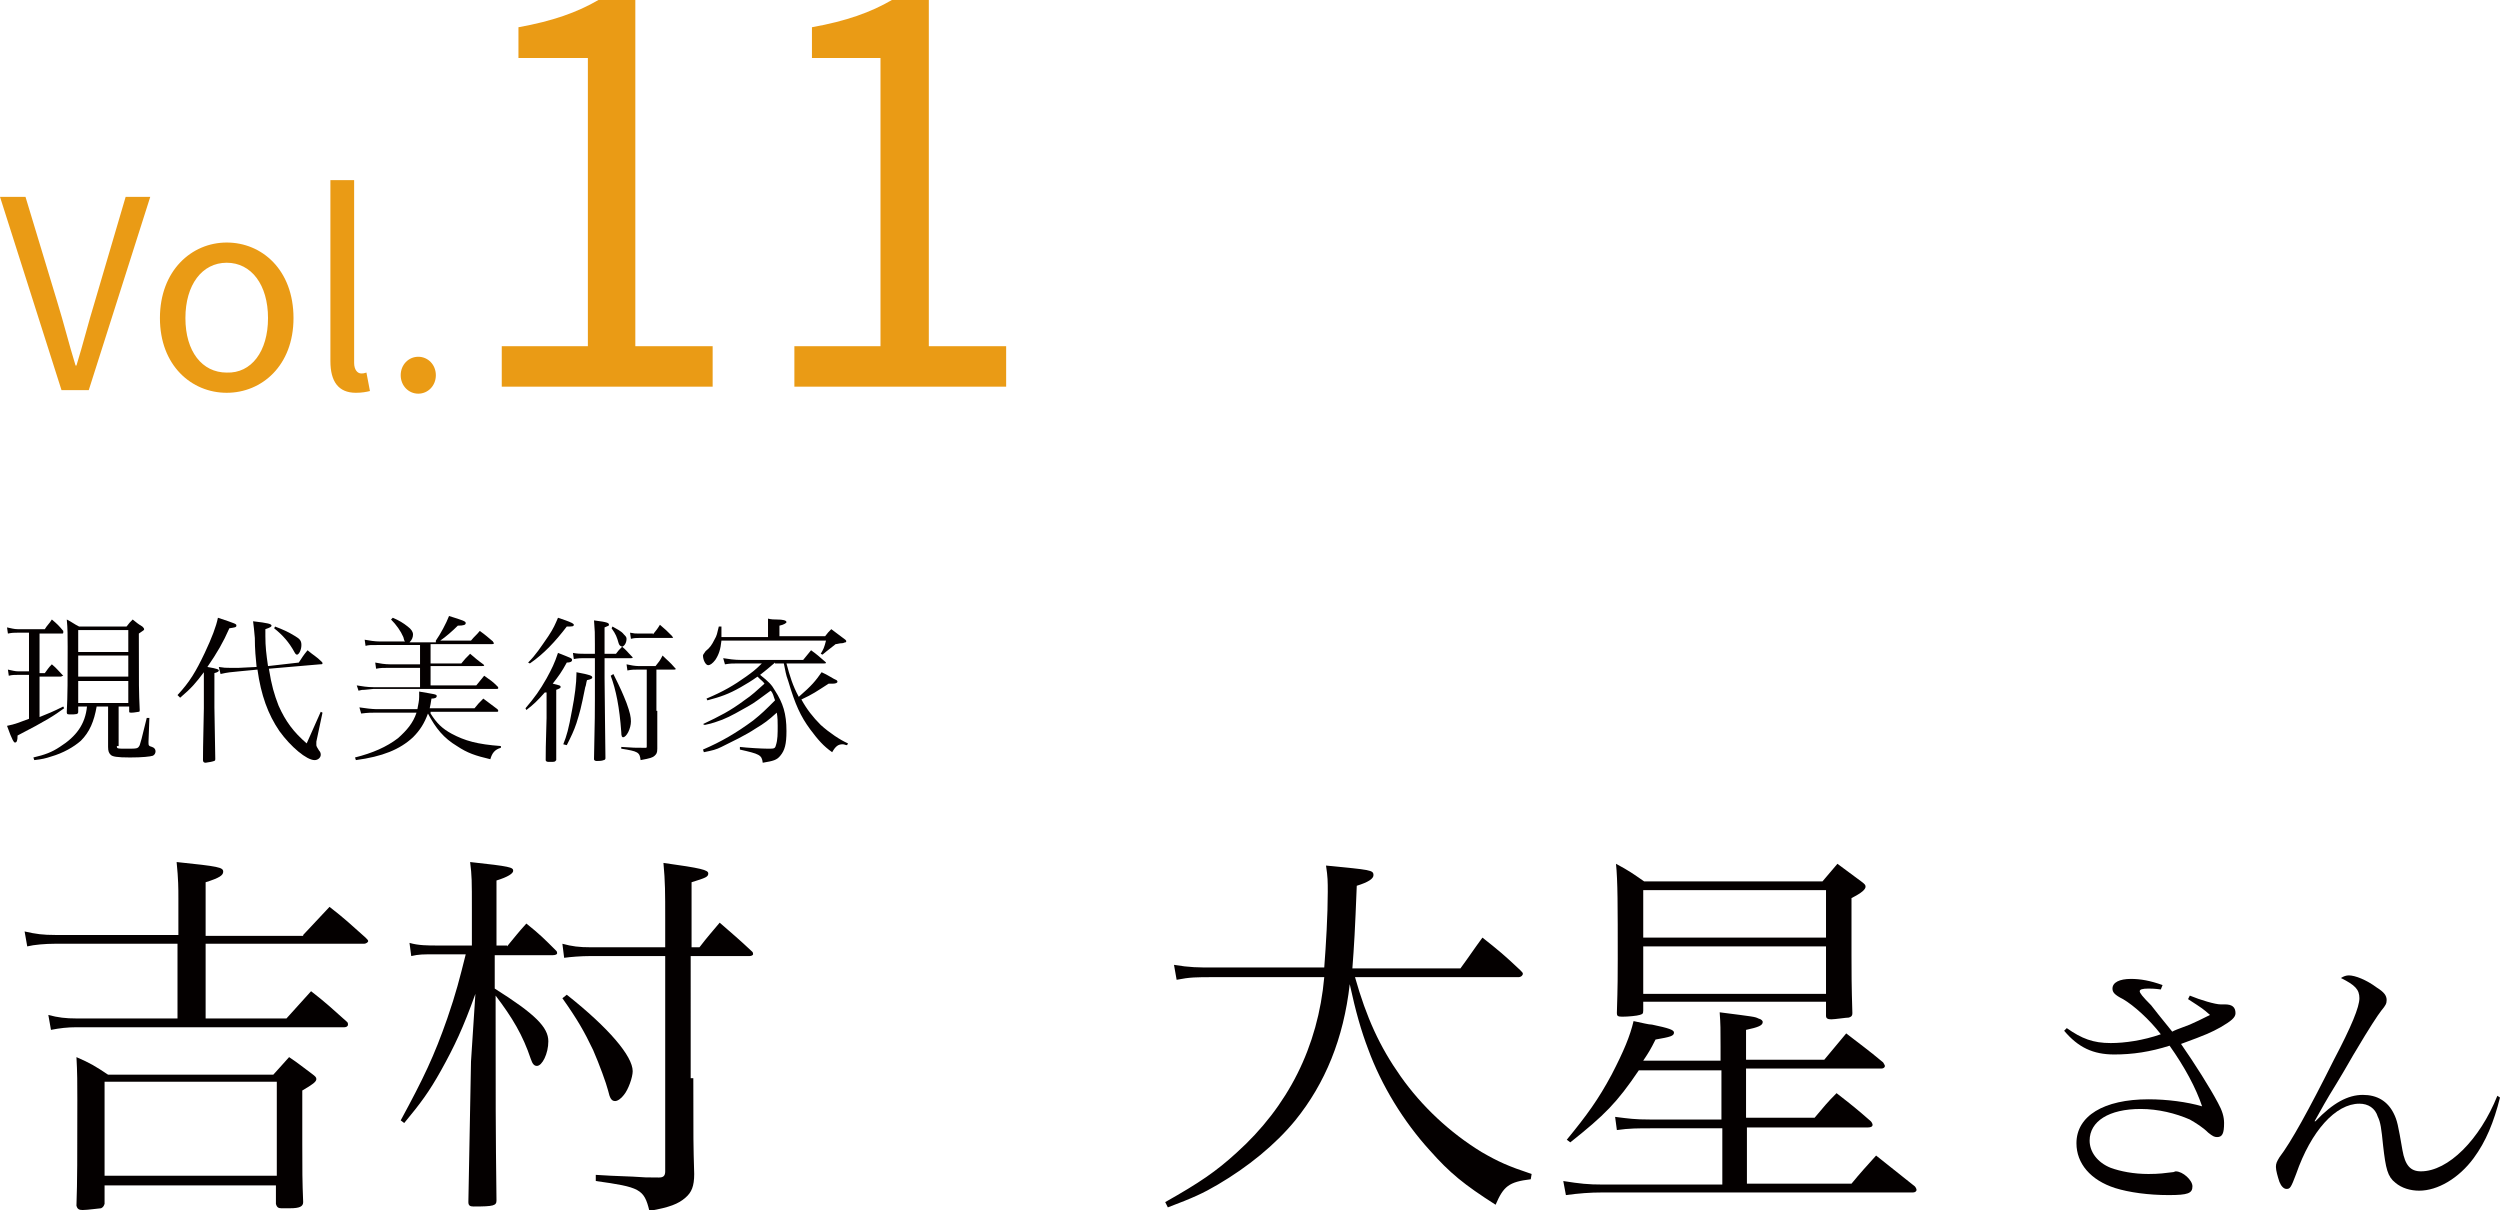 <?xml version="1.0" encoding="utf-8"?>
<!-- Generator: Adobe Illustrator 26.1.0, SVG Export Plug-In . SVG Version: 6.00 Build 0)  -->
<svg version="1.1" id="レイヤー_1" xmlns="http://www.w3.org/2000/svg" xmlns:xlink="http://www.w3.org/1999/xlink" x="0px"
	 y="0px" viewBox="0 0 284.5 137.7" style="enable-background:new 0 0 284.5 137.7;" xml:space="preserve">
<style type="text/css">
	.st0{fill:#EA9B15;}
	.st1{fill:#040000;}
</style>
<g>
	<g>
		<path class="st0" d="M0,22.4h2.9l3.6,11.9c0.8,2.6,1.3,4.7,2.1,7.3h0.1c0.8-2.6,1.3-4.7,2.1-7.3l3.5-11.9h2.8l-7,22H7L0,22.4z"/>
		<path class="st0" d="M18.2,36.2c0-5.4,3.6-8.6,7.6-8.6c4,0,7.6,3.1,7.6,8.6c0,5.4-3.6,8.5-7.6,8.5C21.8,44.7,18.2,41.6,18.2,36.2z
			 M30.5,36.2c0-3.8-1.9-6.3-4.7-6.3c-2.8,0-4.7,2.5-4.7,6.3s1.9,6.2,4.7,6.2C28.6,42.5,30.5,40,30.5,36.2z"/>
		<path class="st0" d="M37.6,41.1V20.5h2.7v20.8c0,0.8,0.4,1.2,0.8,1.2c0.2,0,0.3,0,0.6-0.1l0.4,2.1c-0.4,0.1-0.9,0.2-1.6,0.2
			C38.5,44.7,37.6,43.4,37.6,41.1z"/>
		<path class="st0" d="M45.6,42.7c0-1.2,0.9-2.1,2-2.1s2,0.9,2,2.1c0,1.2-0.9,2.1-2,2.1S45.6,43.9,45.6,42.7z"/>
		<path class="st0" d="M57.1,39.4h9.8V6.6H59V3.1c3.9-0.7,6.7-1.7,9.1-3.1h4.2v39.4h8.8V44H57.1V39.4z"/>
		<path class="st0" d="M90.4,39.4h9.8V6.6h-7.8V3.1c3.9-0.7,6.7-1.7,9.1-3.1h4.2v39.4h8.8V44H90.4V39.4z"/>
	</g>
	<g>
		<path class="st1" d="M34.5,106.4c1.3-1.4,1.7-1.8,3-3.2c1.8,1.4,2.3,1.9,4.1,3.5c0.2,0.2,0.3,0.3,0.3,0.4c0,0.1-0.2,0.3-0.5,0.3
			h-18v8.5h9.2l2.8-3.1c1.8,1.4,2.3,1.9,4.1,3.5c0.1,0.1,0.1,0.2,0.1,0.3c0,0.2-0.2,0.3-0.4,0.3H8.7c-1,0-1.9,0.1-2.9,0.3l-0.3-1.7
			c1.1,0.3,2,0.4,3.2,0.4h11.5v-8.5H6.2c-1,0-2.3,0.1-3.1,0.3L2.8,106c1.3,0.3,2.1,0.4,3.5,0.4h14v-4.2c0-1.1,0-2.1-0.2-4.1
			c4.8,0.5,5.3,0.6,5.3,1.1c0,0.4-0.4,0.7-2,1.2v6.1H34.5z M11.9,137c-0.1,0.3-0.2,0.4-0.4,0.5c-0.2,0-1.5,0.2-2.1,0.2
			c-0.4,0-0.6-0.1-0.7-0.5c0.1-2.8,0.1-5.5,0.1-12c0-1.8,0-3.2-0.1-4.9c1.6,0.7,2.1,1,3.6,2h18.8c0.8-0.9,1.1-1.2,1.8-2
			c1.2,0.8,1.5,1.1,2.6,1.9c0.4,0.3,0.5,0.4,0.5,0.6c0,0.3-0.4,0.6-1.6,1.3v6c0,3.2,0,4.2,0.1,6.7c0,0.5-0.4,0.7-1.5,0.7
			c-0.4,0-0.7,0-0.9,0c0,0-0.1,0-0.1,0c-0.3,0-0.5-0.1-0.6-0.5v-2.1H11.9V137z M11.9,133.8h19.6v-10.7H11.9V133.8z"/>
		<path class="st1" d="M57.7,107.7c1-1.2,1.2-1.5,2.2-2.6c1.5,1.2,2,1.7,3.4,3.1c0.1,0.1,0.1,0.2,0.1,0.3c0,0.1-0.2,0.2-0.5,0.2
			h-6.6v3.8c4.6,2.9,6.1,4.4,6.1,6c0,1.4-0.7,2.8-1.3,2.8c-0.3,0-0.5-0.2-0.7-0.8c-0.9-2.7-2.1-4.7-4-7.2c0,11.9,0,15.2,0.1,23.3
			c0,0.6-0.3,0.7-2.6,0.7c-0.4,0-0.6-0.1-0.6-0.5l0.3-16l0.5-7.7c-1.4,3.9-2.4,6-3.9,8.7c-1.4,2.5-2.3,3.7-4.2,6l-0.4-0.3
			c2.6-4.8,3.8-7.3,5.3-11.6c1-2.9,1.4-4.5,2.1-7.3h-3.2c-1.8,0-2.1,0-3,0.2l-0.2-1.5c1,0.3,2.1,0.3,3.2,0.3h3.9v-4.1
			c0-3.3,0-3.8-0.2-5.4c4.6,0.5,4.9,0.6,4.9,1c0,0.3-0.6,0.7-1.9,1.1v7.4H57.7z M78.9,122.7c0,7.4,0,7.4,0.1,10.9
			c0,1.4-0.3,2.1-1,2.7c-0.8,0.7-1.8,1.1-4.1,1.5c-0.6-2.5-1.1-2.7-6.1-3.4l0-0.7c1.6,0.1,1.6,0.1,4.2,0.2c1.5,0.1,1.5,0.1,2.9,0.1
			c0,0,0.1,0,0.1,0c0.5,0,0.7-0.2,0.7-0.7v-24.5h-8.5c-1.1,0-2.3,0.1-3,0.2l-0.2-1.6c1.1,0.3,1.9,0.4,3.2,0.4h8.5v-3.2
			c0-3.1,0-4.2-0.2-6.4c4.3,0.6,5.1,0.8,5.1,1.2c0,0.4-0.3,0.5-1.9,1v7.4h0.9c1-1.3,1.3-1.6,2.3-2.8c1.6,1.4,2.1,1.8,3.7,3.3
			c0.1,0.1,0.1,0.2,0.1,0.3c0,0.1-0.2,0.2-0.4,0.2h-6.7V122.7z M64.5,113.2c4.8,3.8,7.5,7,7.5,8.7c0,0.7-0.5,2.1-1,2.7
			c-0.3,0.4-0.7,0.7-1,0.7c-0.4,0-0.6-0.3-0.8-1.2c-0.2-0.8-1-3-1.7-4.6c-1-2.1-1.8-3.5-3.5-5.9L64.5,113.2z"/>
		<path class="st1" d="M154.2,111.2c1.3,4.6,2.8,7.9,5.2,11.3c2.4,3.4,5.6,6.4,9.2,8.6c1.9,1.1,3,1.6,5.7,2.5l-0.1,0.6
			c-2.5,0.3-3.1,0.8-4,2.9c-3.6-2.3-5.2-3.6-7.5-6.2c-3-3.3-5.5-7.4-7-11.5c-0.8-2.1-1.4-4.2-2.1-7.4c-0.7,6.2-2.8,11.3-6.2,15.5
			c-2.3,2.8-5.4,5.3-8.8,7.3c-1.7,1-2.8,1.5-5.7,2.6l-0.3-0.6c3.9-2.2,5.8-3.5,8.1-5.6c5.9-5.3,9.3-12.1,10-20h-12.7
			c-1.8,0-2.6,0-4.1,0.3l-0.3-1.7c1.8,0.3,2.7,0.3,4.5,0.3h12.6c0.2-2.6,0.4-6,0.4-8.6c0-1.2,0-1.7-0.2-3c5.1,0.5,5.4,0.5,5.4,1.1
			c0,0.4-0.6,0.8-1.9,1.2c-0.2,5.1-0.3,6.8-0.5,9.4h12.3c1.1-1.5,1.4-2,2.5-3.5c1.9,1.5,2.5,2,4.3,3.7c0.2,0.2,0.3,0.3,0.3,0.4
			c0,0.2-0.2,0.4-0.5,0.4H154.2z"/>
		<path class="st1" d="M187.9,128.4c-1.5,0-2.5,0-3.9,0.2l-0.2-1.5c1.6,0.2,2.2,0.3,4,0.3h8.1v-5.6h-9.4c-2.5,3.7-3.9,5.1-7.8,8.2
			l-0.4-0.3c2.3-2.8,3.6-4.6,5.1-7.4c1.4-2.7,2.1-4.4,2.5-6.1c1,0.2,1.7,0.4,2.1,0.4c1.9,0.4,2.5,0.6,2.5,0.9c0,0.4-0.4,0.5-2.1,0.8
			c-0.6,1.2-0.8,1.5-1.4,2.4h8.8v-1.6c0-2,0-2.5-0.1-3.9c3.9,0.5,4,0.5,4.4,0.7c0.4,0.1,0.5,0.3,0.5,0.4c0,0.4-0.5,0.6-1.9,0.9v3.4
			h8.9c1.1-1.3,1.4-1.7,2.5-3c1.8,1.4,2.4,1.8,4.2,3.3c0.1,0.2,0.2,0.3,0.2,0.4c0,0.2-0.2,0.3-0.4,0.3h-15.4v5.6h7.8
			c1.1-1.3,1.4-1.7,2.5-2.8c1.8,1.4,2.3,1.8,3.9,3.2c0.1,0.1,0.2,0.3,0.2,0.4c0,0.2-0.2,0.3-0.5,0.3h-13.8v6.4h11.9
			c0.9-1.1,1.8-2.1,2.8-3.2c1.9,1.5,2.5,2,4.4,3.5c0.1,0.1,0.2,0.3,0.2,0.4c0,0.2-0.2,0.3-0.4,0.3h-35.3c-1.5,0-2.7,0.1-4.2,0.3
			l-0.3-1.6c1.9,0.3,2.8,0.4,4.5,0.4H196v-6.4H187.9z M187,115c0,0.4-0.1,0.4-0.4,0.5c-0.3,0.1-1.3,0.2-2,0.2
			c-0.5,0-0.6-0.1-0.6-0.4v0c0.1-3.2,0.1-4.5,0.1-6.2c0-5.9,0-8.9-0.2-10.8c1.5,0.8,1.9,1.1,3.2,2h20.3c0.5-0.6,1.1-1.3,1.7-2
			c1.2,0.9,1.5,1.1,2.7,2c0.4,0.3,0.5,0.4,0.5,0.6c0,0.3-0.4,0.7-1.6,1.3l0,6.5c0,1.8,0,3.4,0.1,6.6c0,0.3-0.1,0.4-0.4,0.5
			c-0.3,0-1.6,0.2-2,0.2c-0.4,0-0.6-0.1-0.6-0.4v-0.1V114H187V115L187,115z M207.8,101.3H187v5.4h20.8V101.3z M187,107.7v5.4h20.8
			v-5.4H187z"/>
		<path class="st1" d="M249.2,113.3c1.2,0.5,2.9,1,3.5,1c0.1,0,0.2,0,0.3,0c0.1,0,0.2,0,0.2,0c0.8,0,1.2,0.3,1.2,1
			c0,0.5-0.5,0.9-1.7,1.6c-1.1,0.6-1.5,0.8-4.5,1.9c1.6,2.3,3.3,5,4.2,6.7c0.5,0.9,0.7,1.6,0.7,2.3c0,1.2-0.2,1.6-0.8,1.6
			c-0.3,0-0.5-0.1-1-0.5c-0.6-0.6-1.4-1.1-2.1-1.5c-1.6-0.7-3.6-1.2-5.6-1.2c-3.6,0-5.8,1.4-5.8,3.6c0,1.3,0.9,2.5,2.4,3.1
			c1.1,0.4,2.6,0.7,4.3,0.7c1.2,0,1.9-0.1,2.7-0.2c0.2,0,0.3-0.1,0.4-0.1c0.8,0,1.9,1,1.9,1.7c0,0.8-0.5,1-2.7,1
			c-2.3,0-4.5-0.3-6.1-0.8c-2.8-0.9-4.4-2.8-4.4-5.1c0-3.1,3.1-5,8.2-5c2.1,0,4.4,0.3,6.1,0.8c-0.7-2.1-2-4.5-3.7-6.9
			c-2.2,0.7-4.2,1-6.3,1c-2.4,0-4.1-0.8-5.7-2.7l0.3-0.3c1.7,1.2,3,1.7,5,1.7c1.6,0,3.7-0.3,5.7-1c-1.3-1.7-3.1-3.3-4.3-4
			c-1-0.5-1.2-0.8-1.2-1.2c0-0.7,0.8-1.1,2.1-1.1c1.1,0,2.2,0.2,3.6,0.7l-0.2,0.5c-0.7-0.1-1.2-0.1-1.4-0.1c-0.7,0-1,0.1-1,0.3
			c0,0.2,0.3,0.6,1.3,1.6c0.3,0.4,1.1,1.4,2.4,3c0.4-0.2,0.4-0.2,2-0.8c0.7-0.3,1.3-0.6,2.3-1.1c-0.8-0.7-0.8-0.7-2.5-1.8
			L249.2,113.3z"/>
		<path class="st1" d="M284.5,124.9c-0.7,2.8-1.6,5-3,6.9c-1.7,2.3-4.1,3.7-6.2,3.7c-1,0-2-0.3-2.7-0.9c-0.9-0.7-1.1-1.6-1.4-4.2
			c-0.2-2-0.3-2.7-0.6-3.3c-0.3-1-1.1-1.5-2.1-1.5c-2.7,0-5.5,3.1-7.2,8c-0.6,1.6-0.7,1.7-1.1,1.7c-0.3,0-0.6-0.3-0.8-0.8
			c-0.2-0.6-0.4-1.3-0.4-1.7s0.1-0.6,0.4-1.1c1.3-1.7,3.3-5.3,6.2-11.1c2-3.8,2.9-6,2.9-7c0-1-0.5-1.5-2.1-2.3
			c0.3-0.2,0.6-0.3,0.9-0.3c0.7,0,2,0.5,3.2,1.4c0.8,0.5,1.1,0.9,1.1,1.4c0,0.4-0.1,0.6-0.6,1.2c-0.4,0.5-1.5,2.2-2.8,4.4
			c-0.5,0.8-1.2,2.1-2.3,3.9c-1.3,2.1-1.6,2.7-2.5,4.3h0.1c2-2.1,3.7-3,5.4-3c1.6,0,2.8,0.7,3.5,2.1c0.4,0.8,0.5,1.3,1,4.2
			c0.3,1.7,0.9,2.4,2.1,2.4c3.1,0,6.7-3.6,8.7-8.6L284.5,124.9z"/>
	</g>
	<g>
		<g>
			<path class="st1" d="M4.5,76.6h0.6c0.3-0.4,0.4-0.6,0.8-1c0.6,0.5,0.7,0.7,1.2,1.2c0.1,0.1,0.1,0.1,0.1,0.1C7.1,76.9,7,77,6.9,77
				H4.5v4.6c1-0.4,1.5-0.6,2.7-1.2l0.1,0.2c-1.1,0.8-2,1.4-5.3,3.1c0,0.6-0.1,0.8-0.3,0.8c-0.1,0-0.3-0.2-0.9-1.9
				c1-0.2,1.4-0.4,2.5-0.8v-5H2.1c-0.5,0-0.7,0-1.1,0.1l-0.1-0.7c0.5,0.1,0.8,0.2,1.2,0.2h1.2v-4.4H2c-0.4,0-0.6,0-1.1,0.1l-0.1-0.7
				c0.5,0.1,0.8,0.2,1.2,0.2h3.1c0.3-0.5,0.5-0.6,0.8-1.1c0.6,0.5,0.8,0.7,1.3,1.3C7.2,72,7.2,72,7.2,72c0,0.1-0.1,0.1-0.1,0.1H4.5
				V76.6z M13.3,84.9c0,0.3,0,0.3,1.2,0.3c1.1,0,1.2,0,1.4-0.4c0.1-0.3,0.2-0.6,0.8-3.1h0.3l-0.1,2.7v0.1c0,0.3,0,0.4,0.4,0.5
				c0.3,0.1,0.4,0.3,0.4,0.5s-0.1,0.4-0.3,0.5c-0.3,0.1-1.2,0.2-2.6,0.2c-1.5,0-2-0.1-2.2-0.3c-0.2-0.2-0.3-0.4-0.3-0.9v-4.6H11
				c-0.3,1.7-0.8,2.9-1.8,3.9c-0.8,0.7-2,1.4-3.4,1.8c-0.6,0.2-1,0.3-1.9,0.4l-0.1-0.3c1.3-0.3,2.1-0.6,3-1.2
				c1.9-1.2,2.9-2.6,3.1-4.6H8.9V81c0,0.3-0.2,0.3-1,0.3c-0.3,0-0.3-0.1-0.3-0.3c0,0,0,0,0,0c0.1-1.9,0.1-3.7,0.1-7.4
				c0-1.2,0-2.1-0.1-3.1C8.2,70.8,8.4,71,9,71.3h5.4c0.3-0.4,0.4-0.5,0.7-0.8c0.5,0.4,0.6,0.5,1.1,0.8c0.1,0.1,0.2,0.2,0.2,0.3
				c0,0.1,0,0.1-0.6,0.5c0,6.4,0,6.4,0.1,8.7c0,0.1,0,0.2-0.1,0.2c-0.1,0-0.5,0.1-0.8,0.1c-0.3,0-0.3,0-0.3-0.2v-0.5h-1.2V84.9z
				 M14.5,71.7H8.9v2.5h5.7V71.7z M14.5,74.6H8.9v2.4h5.7V74.6z M14.5,77.5H8.9V80h5.7V77.5z"/>
			<path class="st1" d="M20.2,79.1c1.4-1.5,2.1-2.7,3.1-4.8c0.8-1.7,1.3-3,1.5-4c2.1,0.7,2.1,0.7,2.1,0.9s-0.2,0.2-0.8,0.3
				c-0.7,1.6-1.4,2.8-2.5,4.4c1.2,0.2,1.3,0.3,1.3,0.4c0,0.1-0.1,0.2-0.5,0.3v3.9l0.1,5.9c0,0.2-0.1,0.2-0.5,0.3
				c-0.1,0-0.5,0.1-0.6,0.1c-0.2,0-0.3-0.1-0.3-0.3c0-1,0-1,0.1-5.9v-4.1c-0.9,1.2-1.4,1.8-2.7,2.9L20.2,79.1z M34,75.4
				c0.4-0.6,0.5-0.8,1-1.4c0.7,0.6,1,0.7,1.6,1.3c0.1,0.1,0.1,0.1,0.1,0.2c0,0.1-0.1,0.1-0.3,0.1l-5.8,0.5c0.3,1.9,0.6,2.9,1.1,4.2
				c0.8,1.8,1.7,3,3.2,4.3c0.5-1.1,0.5-1.1,1.6-3.6l0.2,0.1l-0.7,3.3L36,84.8c0,0.1,0.1,0.3,0.3,0.6c0.2,0.2,0.2,0.4,0.2,0.5
				c0,0.3-0.3,0.6-0.7,0.6c-0.9,0-2.7-1.5-4-3.3c-1.3-1.9-2.1-4.1-2.5-7l-2.1,0.2c-1,0.1-1.2,0.1-2.1,0.3l-0.2-0.8
				c0.6,0.1,0.8,0.1,1.2,0.1c0.3,0,0.8,0,1.1,0l2-0.1c-0.1-1-0.2-2-0.2-3.3c-0.1-1-0.1-1.2-0.2-1.9c1.7,0.2,2.1,0.3,2.1,0.5
				c0,0.1-0.1,0.2-0.7,0.4c0,0.3,0,0.7,0,0.8c0,1.2,0.1,2,0.3,3.4L34,75.4z M31.3,71.3c0.8,0.3,1.5,0.6,2.3,1.1
				c0.5,0.3,0.7,0.5,0.7,1c0,0.6-0.3,1.1-0.5,1.1c-0.1,0-0.2-0.1-0.3-0.3c-0.6-1.1-1.3-1.9-2.3-2.7L31.3,71.3z"/>
			<path class="st1" d="M49,81.2c0.7,1.1,1.3,1.7,2.4,2.3c1.5,0.8,2.9,1.2,5.6,1.4v0.2c-0.7,0.2-1,0.6-1.2,1.3
				c-1.7-0.4-2.6-0.7-3.8-1.5c-1.5-0.9-2.4-2-3.3-3.7c-0.4,1.1-0.9,1.9-1.7,2.7c-1.5,1.4-3.5,2.2-6.5,2.6l-0.1-0.3
				c2-0.5,3.6-1.2,4.9-2.2c1-0.9,1.7-1.7,2.1-2.9h-4.6c-0.6,0-0.9,0-1.7,0.1l-0.2-0.7c0.6,0.1,1.5,0.2,1.9,0.2h4.7
				c0.1-0.6,0.2-0.9,0.2-1.4c0-0.1,0-0.3,0-0.6c1.7,0.3,2,0.3,2,0.5c0,0.2-0.2,0.3-0.6,0.3c-0.1,0.6-0.1,0.7-0.2,1.1h5.1
				c0.4-0.5,0.5-0.6,1-1.1c0.7,0.5,0.9,0.7,1.6,1.2c0.1,0.1,0.1,0.2,0.1,0.2c0,0.1-0.1,0.1-0.1,0.1h-0.2H49z M49.6,72.9
				c0.5-0.7,1.2-2,1.5-2.8c1.6,0.5,1.9,0.6,1.9,0.8c0,0.2-0.2,0.3-0.9,0.3c-0.6,0.6-1.4,1.3-2,1.7h3.5c0.4-0.5,0.6-0.6,1-1.1
				c0.7,0.5,0.9,0.7,1.5,1.2c0,0.1,0.1,0.1,0.1,0.2c0,0.1-0.1,0.1-0.2,0.1h-7v2.2h3.5c0.4-0.5,0.5-0.6,1-1.1
				c0.6,0.5,0.8,0.7,1.5,1.2c0.1,0.1,0.1,0.1,0.1,0.1c0,0.1-0.1,0.1-0.3,0.1H49v2.2h5.2c0.3-0.4,0.6-0.7,0.9-1.1
				c0.7,0.5,0.9,0.6,1.5,1.2c0.1,0.1,0.1,0.1,0.1,0.2c0,0.1-0.1,0.1-0.2,0.1H42.5l-1,0.1c-0.3,0-0.3,0-0.7,0.1L40.6,78
				c0.6,0.1,1.2,0.2,1.9,0.2h5.3V76h-3.4c-0.8,0-1.1,0-1.6,0.1l-0.1-0.7c0.5,0.1,1.1,0.2,1.7,0.2h3.4v-2.2h-4.5
				c-1.3,0-1.3,0-1.7,0.1l-0.1-0.7c0.5,0.1,1.2,0.2,1.7,0.2h2.9c-0.1-0.1-0.1-0.1-0.2-0.5c-0.3-0.7-0.8-1.4-1.4-2l0.2-0.2
				c0.7,0.3,1.2,0.6,1.7,1c0.4,0.3,0.6,0.6,0.6,0.9c0,0.3-0.1,0.6-0.4,0.9H49.6z"/>
			<path class="st1" d="M62,78.8c-0.9,1-1.2,1.3-2.1,2l-0.1-0.2c1.1-1.3,1.6-2,2.4-3.4c0.6-1.1,0.9-1.7,1.3-2.9
				c1.5,0.6,1.6,0.6,1.6,0.8c0,0.2-0.2,0.3-0.6,0.3c-0.6,1.1-0.9,1.5-1.6,2.4c0.8,0.2,0.9,0.2,0.9,0.4c0,0.1-0.2,0.2-0.5,0.3v3
				c0,1.2,0,2.1,0,2.8c0,0.8,0,0.8,0,1.1v1.1c-0.1,0.1-0.1,0.2-0.4,0.2c-0.1,0-0.5,0-0.5,0c-0.2,0-0.3-0.1-0.3-0.2
				c0-1.2,0-1.2,0.1-4.8V78.8z M60.1,75.4c0.9-0.9,1.4-1.7,2.3-3c0.6-0.9,0.8-1.4,1.1-2.1c0.6,0.2,1.2,0.4,1.6,0.6
				c0.1,0.1,0.2,0.1,0.2,0.2c0,0.2-0.2,0.2-0.8,0.2c-1.3,1.7-2.6,3.1-4.2,4.2L60.1,75.4z M64.1,84.7c0.4-1,0.6-1.7,1-3.9
				c0.3-1.5,0.5-3.1,0.5-4.1c0,0,0-0.1,0-0.2c1.6,0.3,1.8,0.4,1.8,0.6c0,0.1-0.1,0.2-0.6,0.3c-0.1,0.3-0.1,0.6-0.2,0.8
				c-0.5,2.5-0.6,2.8-1,4.1c-0.3,0.9-0.6,1.5-1.1,2.5L64.1,84.7z M70.1,74.4c0.3-0.4,0.3-0.4,0.7-0.8c-0.2-0.1-0.3-0.1-0.4-0.4
				c-0.2-0.7-0.3-1-0.8-1.7l0.1-0.2c0.5,0.3,1,0.5,1.3,0.9c0.2,0.2,0.3,0.3,0.3,0.5c0,0.4-0.2,0.8-0.5,0.9c0.5,0.4,0.6,0.6,1.1,1.1
				c0.1,0.1,0.1,0.1,0.1,0.1c0,0.1-0.1,0.1-0.2,0.1h-3v0.7c0,0.3,0,0.6,0,0.9v0.7c0,2.2,0.1,7.7,0.1,9.1c0,0.1-0.1,0.2-0.2,0.2
				c-0.2,0.1-0.6,0.1-0.8,0.1c-0.2,0-0.3-0.1-0.3-0.2c0,0,0-0.1,0-0.1c0.1-4.7,0.1-5.3,0.1-6.7c0-0.7,0-2.2,0-4.7h-1.3
				c-0.3,0-0.6,0-1.1,0.1l-0.1-0.7c0.5,0.1,0.9,0.1,1.3,0.1h1.2c0-0.5,0-0.8,0-1.1c0-1.4,0-1.4-0.1-2.7c1.6,0.2,1.7,0.3,1.7,0.5
				c0,0.1,0,0.1-0.5,0.3l0,3H70.1z M69.8,76.7c0.9,1.8,1.1,2.3,1.5,3.3c0.4,1.1,0.5,1.6,0.5,2.1c0,0.8-0.5,1.8-0.9,1.8
				c-0.1,0-0.2-0.1-0.2-0.6c-0.2-2.8-0.6-4.8-1.2-6.4L69.8,76.7z M74.8,80.9c0,0.2,0,0.8,0,1.7c0,0.9,0,1.2,0,2.6
				c0,0.5-0.1,0.6-0.3,0.8c-0.2,0.2-0.5,0.3-1.6,0.5c-0.1-0.9-0.3-1-2.2-1.3V85c1.3,0.1,1.7,0.1,2.7,0.1c0.2,0,0.2,0,0.2-0.2v-8.7
				h-1c-0.5,0-0.7,0-1.2,0.1l-0.1-0.7c0.4,0.1,1,0.2,1.4,0.2h1.9c0.4-0.5,0.5-0.6,0.8-1.2c0.6,0.6,0.8,0.7,1.4,1.4
				c0,0,0.1,0.1,0.1,0.1c0,0.1-0.1,0.1-0.2,0.1h-2V80.9z M74.3,72.2c0.4-0.5,0.5-0.6,0.8-1.1c0.6,0.5,0.8,0.7,1.4,1.3
				c0,0.1,0.1,0.1,0.1,0.1c0,0.1-0.1,0.1-0.2,0.1h-3.7c-0.3,0-0.5,0-0.9,0.1L71.7,72c0.5,0.1,0.6,0.1,1.1,0.1H74.3z"/>
			<path class="st1" d="M88.2,75.4c-0.8,0.7-1.2,1-1.7,1.4c1,0.8,1.3,1.1,1.7,1.8c0.9,1.4,1.3,2.6,1.3,4.6c0,1.5-0.2,2.2-0.7,2.8
				c-0.4,0.5-0.8,0.6-2,0.8c-0.1-0.9-0.4-1-2.6-1.5V85c0.8,0.1,2.5,0.2,3.2,0.2c0.7,0,0.8,0,0.9-0.4c0.2-0.6,0.2-1.3,0.2-2.2
				c0-0.5,0-0.9-0.1-1.5c-1,0.9-1.4,1.2-2.4,1.8c-1.2,0.8-2.7,1.5-3.9,2.1c-0.6,0.3-1,0.4-2,0.6l-0.1-0.3c2.1-0.9,3.8-1.9,5.7-3.3
				c1-0.8,1.4-1.2,2.5-2.3c-0.2-0.5-0.2-0.8-0.5-1.1c-1.4,1-1.7,1.3-2.6,1.8c-0.9,0.5-1.9,1.1-2.9,1.5c-0.6,0.2-1,0.4-2,0.6L80,82.4
				c1.9-0.9,3.1-1.5,4.7-2.7c0.9-0.6,1.4-1.1,2.3-1.9c-0.2-0.3-0.3-0.3-0.8-0.8c-0.7,0.5-1.2,0.8-1.9,1.2c-1.4,0.8-2.3,1.1-3.8,1.5
				l-0.1-0.2c1.9-0.8,3.1-1.5,4.5-2.5c0.7-0.5,1.1-0.8,1.8-1.5H84c-0.6,0-0.9,0-1.5,0.1l-0.2-0.7c0.6,0.1,1.3,0.2,2,0.2h7.1
				c0.4-0.5,0.5-0.6,0.9-1.1c0.7,0.5,0.9,0.7,1.6,1.3c0.1,0.1,0.1,0.1,0.1,0.1c0,0.1-0.1,0.1-0.2,0.1h-4.3c0.4,1.5,0.7,2.5,1.4,3.8
				c1.5-1.3,1.9-1.8,2.6-2.8c0.7,0.3,1.4,0.8,1.7,0.9c0.1,0.1,0.1,0.1,0.1,0.2c0,0.1-0.2,0.2-0.5,0.2c0,0,0,0-0.5,0
				c-1.4,0.9-1.8,1.2-3.1,1.8c0.6,1.1,1.3,2,2.2,2.9c1,0.9,2.2,1.7,3.1,2.1l-0.1,0.2c-0.2,0-0.3-0.1-0.5-0.1c-0.5,0-0.8,0.2-1.2,0.9
				c-1-0.7-1.6-1.4-2.5-2.6c-1.1-1.5-1.7-2.8-2.5-5.5c-0.3-0.8-0.3-1.1-0.5-2H88.2z M87.4,72.4v-0.9c0-0.5,0-0.6,0-1.1
				c0.4,0.1,0.7,0.1,1,0.1c0.7,0,1.1,0.1,1.1,0.3c0,0.1-0.3,0.3-0.8,0.4v1.2h5.2c0.3-0.4,0.4-0.5,0.7-0.8c0.7,0.5,0.9,0.7,1.6,1.2
				c0.1,0.1,0.1,0.1,0.1,0.2c0,0,0,0.1-0.1,0.1c-0.1,0-0.2,0.1-0.4,0.1c-0.3,0-0.5,0.1-0.7,0.1c-0.6,0.5-0.8,0.6-1.5,1.2l-0.2-0.1
				c0.3-0.5,0.4-0.7,0.6-1.5H82.1c-0.1,1-0.3,1.6-0.7,2.2c-0.3,0.4-0.6,0.6-0.8,0.6c-0.3,0-0.6-0.6-0.6-1.1c0-0.1,0.1-0.2,0.3-0.5
				c0.5-0.4,0.7-0.7,1-1.3c0.3-0.5,0.3-0.7,0.5-1.5h0.3c0,0.3,0,0.7,0,0.8c0,0.2,0,0.2,0,0.4H87.4z"/>
		</g>
	</g>
</g>
</svg>
